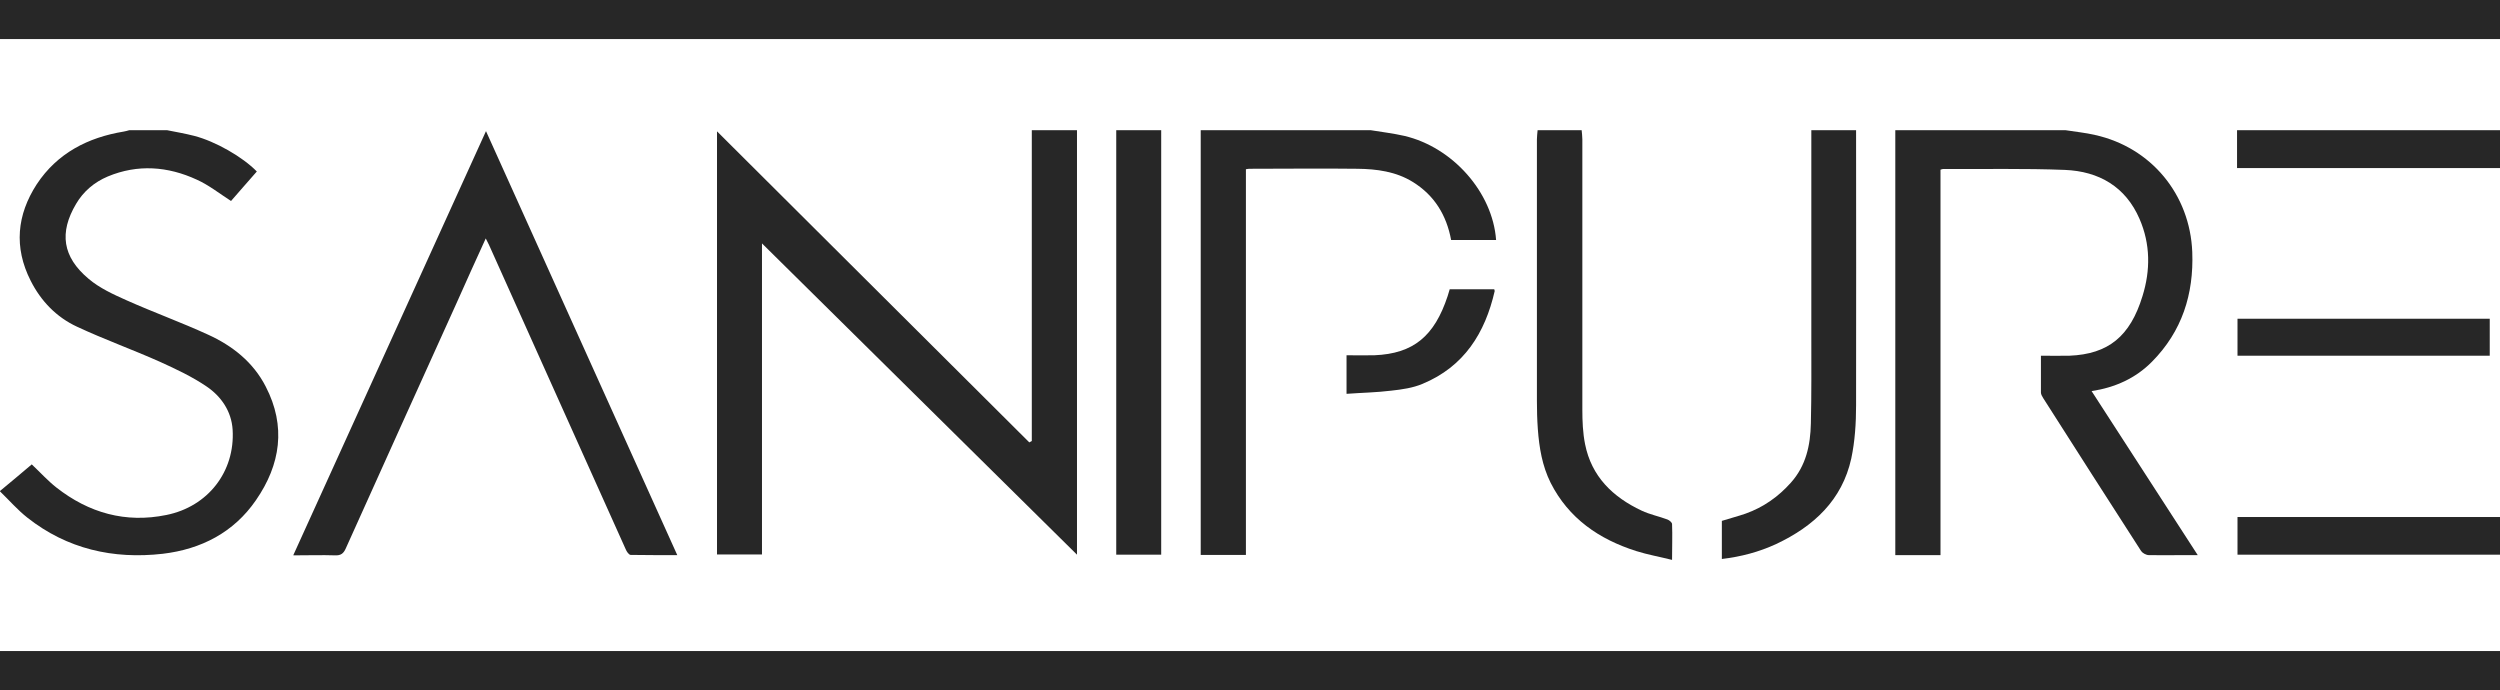 <svg width="192" height="53" viewBox="0 0 192 53" fill="none" xmlns="http://www.w3.org/2000/svg">
<g clip-path="url(#clip0_1305_1030)">
<path d="M82.713 10V42.599C74.666 34.637 66.637 26.709 58.52 18.694V42.582H55.066V10.087C63.096 18.084 71.072 26.03 79.049 33.975C79.119 33.94 79.189 33.905 79.242 33.87V10H82.695H82.713Z" fill="#272727"/>
<path d="M158.637 10C159.391 10.122 160.162 10.192 160.898 10.366C165.211 11.324 168.191 14.931 168.366 19.356C168.489 22.597 167.578 25.455 165.263 27.789C164.019 29.044 162.459 29.758 160.635 30.037C163.335 34.219 166.017 38.365 168.787 42.634C168.296 42.634 167.946 42.634 167.578 42.634C166.736 42.634 165.877 42.651 165.036 42.634C164.825 42.634 164.545 42.477 164.44 42.321C161.915 38.418 159.426 34.497 156.919 30.577C156.831 30.438 156.743 30.281 156.743 30.142C156.743 29.235 156.743 28.329 156.743 27.319C157.497 27.319 158.216 27.336 158.935 27.319C161.915 27.197 163.598 25.838 164.545 22.736C165.158 20.768 165.158 18.747 164.317 16.813C163.247 14.338 161.196 13.154 158.584 13.049C155.481 12.927 152.361 12.997 149.24 12.979C149.188 12.979 149.135 12.997 149.03 13.032V42.634H145.559V10C149.924 10 154.272 10 158.637 10Z" fill="#272727"/>
<path d="M12.835 10C13.536 10.139 14.237 10.261 14.921 10.436C16.534 10.854 18.62 12.039 19.724 13.171C19.041 13.938 18.374 14.722 17.743 15.436C16.849 14.861 16.043 14.216 15.114 13.798C12.887 12.77 10.573 12.596 8.277 13.554C7.242 13.99 6.401 14.704 5.84 15.663C4.542 17.858 4.788 19.722 6.804 21.412C7.645 22.127 8.715 22.615 9.732 23.068C11.8 23.991 13.922 24.758 15.973 25.698C17.849 26.552 19.444 27.807 20.408 29.689C21.986 32.738 21.548 35.682 19.654 38.418C17.954 40.892 15.447 42.181 12.502 42.53C8.697 42.965 5.156 42.164 2.106 39.759C1.352 39.167 0.721 38.435 -0.016 37.721C0.843 37.006 1.667 36.327 2.439 35.665C3.087 36.275 3.666 36.919 4.332 37.442C6.821 39.393 9.644 40.195 12.782 39.55C15.973 38.906 18.059 36.222 17.866 32.999C17.778 31.588 16.989 30.438 15.85 29.671C14.745 28.922 13.518 28.347 12.291 27.789C10.187 26.849 7.996 26.064 5.91 25.089C4.332 24.357 3.14 23.12 2.351 21.552C1.054 18.991 1.299 16.499 2.824 14.147C4.402 11.76 6.751 10.558 9.504 10.104C9.644 10.087 9.784 10.035 9.924 10C10.889 10 11.853 10 12.835 10Z" fill="#272727"/>
<path d="M105.275 10C106.134 10.139 107.011 10.244 107.853 10.436C111.569 11.307 114.637 14.774 114.9 18.433H111.446C111.096 16.534 110.167 15.001 108.501 13.973C107.204 13.171 105.731 12.979 104.259 12.962C101.489 12.927 98.719 12.962 95.949 12.962C95.879 12.962 95.809 12.979 95.686 12.997V42.617H92.215V10C96.562 10 100.928 10 105.275 10Z" fill="#272727"/>
<path d="M121.471 10C121.489 10.226 121.524 10.453 121.524 10.697C121.524 17.614 121.524 24.531 121.524 31.448C121.524 32.337 121.559 33.243 121.734 34.114C122.225 36.588 123.855 38.174 126.082 39.219C126.713 39.515 127.414 39.655 128.063 39.899C128.203 39.951 128.414 40.125 128.414 40.247C128.449 41.118 128.414 41.989 128.414 43C127.449 42.756 126.538 42.599 125.661 42.321C122.804 41.414 120.472 39.812 119.087 37.076C118.438 35.769 118.21 34.375 118.105 32.947C118.053 32.232 118.035 31.518 118.035 30.804C118.035 24.096 118.035 17.387 118.035 10.697C118.035 10.47 118.07 10.244 118.088 10C119.21 10 120.314 10 121.436 10L121.471 10Z" fill="#272727"/>
<path d="M142.547 10C142.547 17.039 142.564 24.096 142.547 31.135C142.547 32.494 142.459 33.888 142.178 35.212C141.477 38.4 139.303 40.421 136.411 41.78C135.096 42.39 133.711 42.756 132.238 42.93V40.003C132.834 39.812 133.465 39.655 134.062 39.446C135.429 38.958 136.568 38.156 137.533 37.076C138.707 35.769 139.04 34.184 139.075 32.511C139.128 30.246 139.11 27.981 139.11 25.716C139.11 20.611 139.11 15.523 139.11 10.418C139.11 10.279 139.11 10.139 139.11 10C140.267 10 141.407 10 142.564 10L142.547 10Z" fill="#272727"/>
<path d="M89.18 10V42.599H85.727V10H89.18Z" fill="#272727"/>
<path d="M192 10V12.91H171.805V10H192Z" fill="#272727"/>
<path d="M22.527 42.634C27.471 31.762 32.362 20.977 37.324 10.07C42.232 20.959 47.106 31.744 52.015 42.634C50.752 42.634 49.595 42.634 48.438 42.617C48.298 42.617 48.123 42.355 48.053 42.181C46.387 38.487 44.739 34.793 43.074 31.1C41.233 27.005 39.392 22.893 37.551 18.799C37.481 18.659 37.411 18.52 37.306 18.311C36.535 20.001 35.798 21.621 35.08 23.242C32.239 29.532 29.382 35.821 26.559 42.111C26.384 42.512 26.174 42.669 25.735 42.651C24.719 42.617 23.684 42.651 22.545 42.651L22.527 42.634Z" fill="#272727"/>
<path d="M192.001 39.707V42.599H171.84V39.707H192.001Z" fill="#272727"/>
<path d="M191.212 24.479V27.319H171.84V24.479H191.212Z" fill="#272727"/>
<path d="M103.414 30.264V27.284C104.133 27.284 104.852 27.302 105.553 27.284C108.551 27.162 110.164 25.82 111.18 22.737C111.233 22.562 111.285 22.405 111.338 22.214H114.757C114.757 22.214 114.792 22.318 114.792 22.353C114.055 25.577 112.443 28.155 109.252 29.479C108.516 29.793 107.657 29.915 106.85 30.002C105.728 30.142 104.606 30.159 103.414 30.246V30.264Z" fill="#272727"/>
</g>
<rect width="192" height="3" fill="#272727"/>
<rect y="50" width="192" height="3" fill="#272727"/>
<defs>
<clipPath id="clip0_1305_1030">
<rect width="192" height="33" fill="white" transform="translate(0 10)"/>
</clipPath>
</defs>
</svg>
